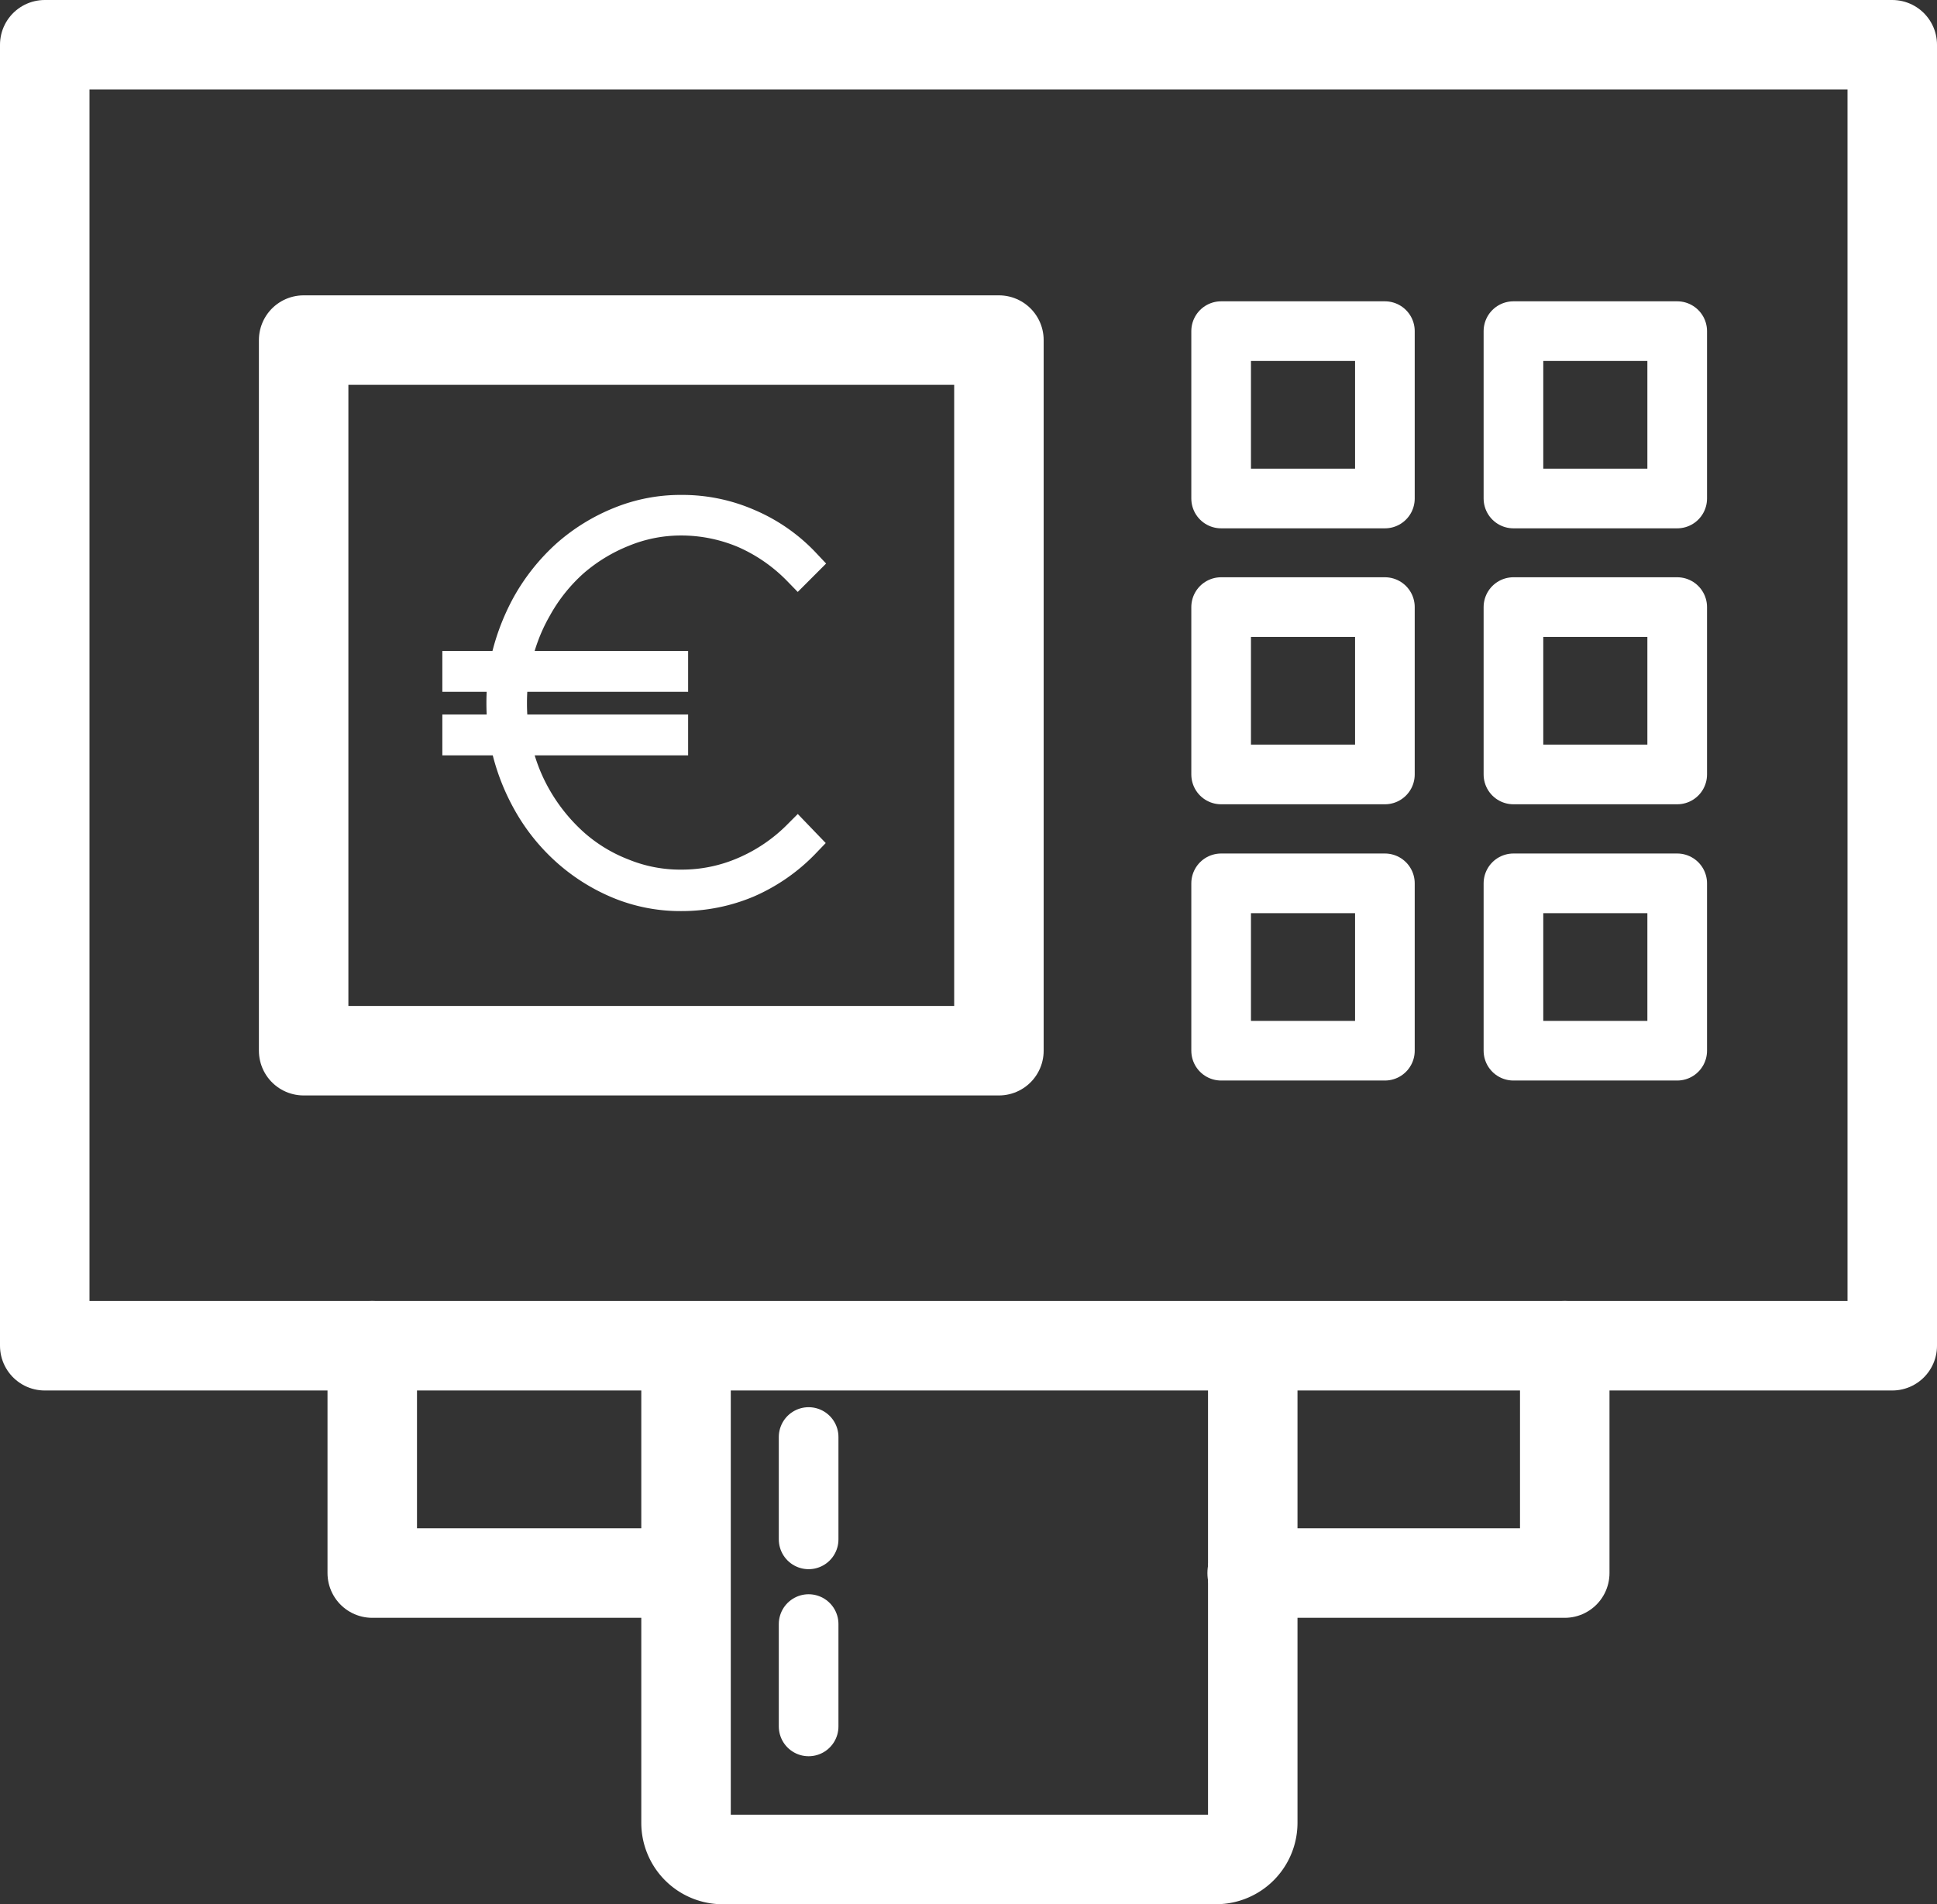 <svg xmlns="http://www.w3.org/2000/svg" viewBox="0 0 64.94 63.83"><rect x="0" y="0" width="64.94" height="63.83" fill="#333333" stroke="none"/><defs><style>.cls-1,.cls-2,.cls-3{fill:none;stroke:#fff;}.cls-1,.cls-2{stroke-linecap:round;stroke-linejoin:round;}.cls-1{stroke-width:3px;}.cls-2{stroke-width:2px;}.cls-3{stroke-miterlimit:10;}</style></defs><g id="Livello_2" data-name="Livello 2"><g id="Livello_1-2" data-name="Livello 1"><g id="BANCOMAT"><path class="cls-1" d="M42,45.36V61.09a1.23,1.23,0,0,1-1.22,1.24H24.17A1.23,1.23,0,0,1,23,61.09V45.36"/><line class="cls-2" x1="27.11" y1="48.17" x2="27.11" y2="51.6"/><line class="cls-2" x1="27.11" y1="54.44" x2="27.11" y2="57.87"/><rect class="cls-2" x="50.74" y="11.1" width="5.49" height="5.61"/><rect class="cls-2" x="50.74" y="20.35" width="5.49" height="5.61"/><rect class="cls-2" x="50.74" y="29.61" width="5.49" height="5.61"/><rect class="cls-2" x="40.94" y="11.1" width="5.49" height="5.61"/><rect class="cls-2" x="40.94" y="20.35" width="5.49" height="5.61"/><rect class="cls-2" x="40.94" y="29.61" width="5.49" height="5.61"/><rect class="cls-1" x="1.5" y="1.5" width="61.94" height="43.61"/><rect class="cls-1" x="10.18" y="11.4" width="23.31" height="23.82"/><polyline class="cls-1" points="12.48 45.11 12.48 52.73 22.96 52.73"/><polyline class="cls-1" points="52.46 45.11 52.46 52.73 41.98 52.73"/><path class="cls-3" d="M22.84,17.45a5.08,5.08,0,0,0-1.94.38,5.84,5.84,0,0,0-1.65,1A5.91,5.91,0,0,0,18,20.39a6.13,6.13,0,0,0-.71,1.93h5.28v.37H17.22a7.4,7.4,0,0,0,0,1.76h5.35v.37H17.29A6.07,6.07,0,0,0,18,26.74a6.25,6.25,0,0,0,1.25,1.54,5.42,5.42,0,0,0,1.65,1,5.07,5.07,0,0,0,1.94.37,5.23,5.23,0,0,0,2.1-.43A5.73,5.73,0,0,0,26.74,28l.25.26a5.93,5.93,0,0,1-1.91,1.33,5.71,5.71,0,0,1-2.24.45,5.42,5.42,0,0,1-2.08-.4A6.17,6.17,0,0,1,19,28.54a6.31,6.31,0,0,1-1.32-1.65,7,7,0,0,1-.76-2.07H15.33v-.37h1.53a7.4,7.4,0,0,1,0-1.76H15.33v-.37h1.58a7.21,7.21,0,0,1,.76-2.08A6.53,6.53,0,0,1,19,18.58a6.17,6.17,0,0,1,1.77-1.09,5.42,5.42,0,0,1,2.08-.4,5.55,5.55,0,0,1,2.24.46A5.64,5.64,0,0,1,27,18.88l-.25.25a5.73,5.73,0,0,0-1.8-1.25A5.4,5.4,0,0,0,22.84,17.45Z"/></g></g></g></svg>